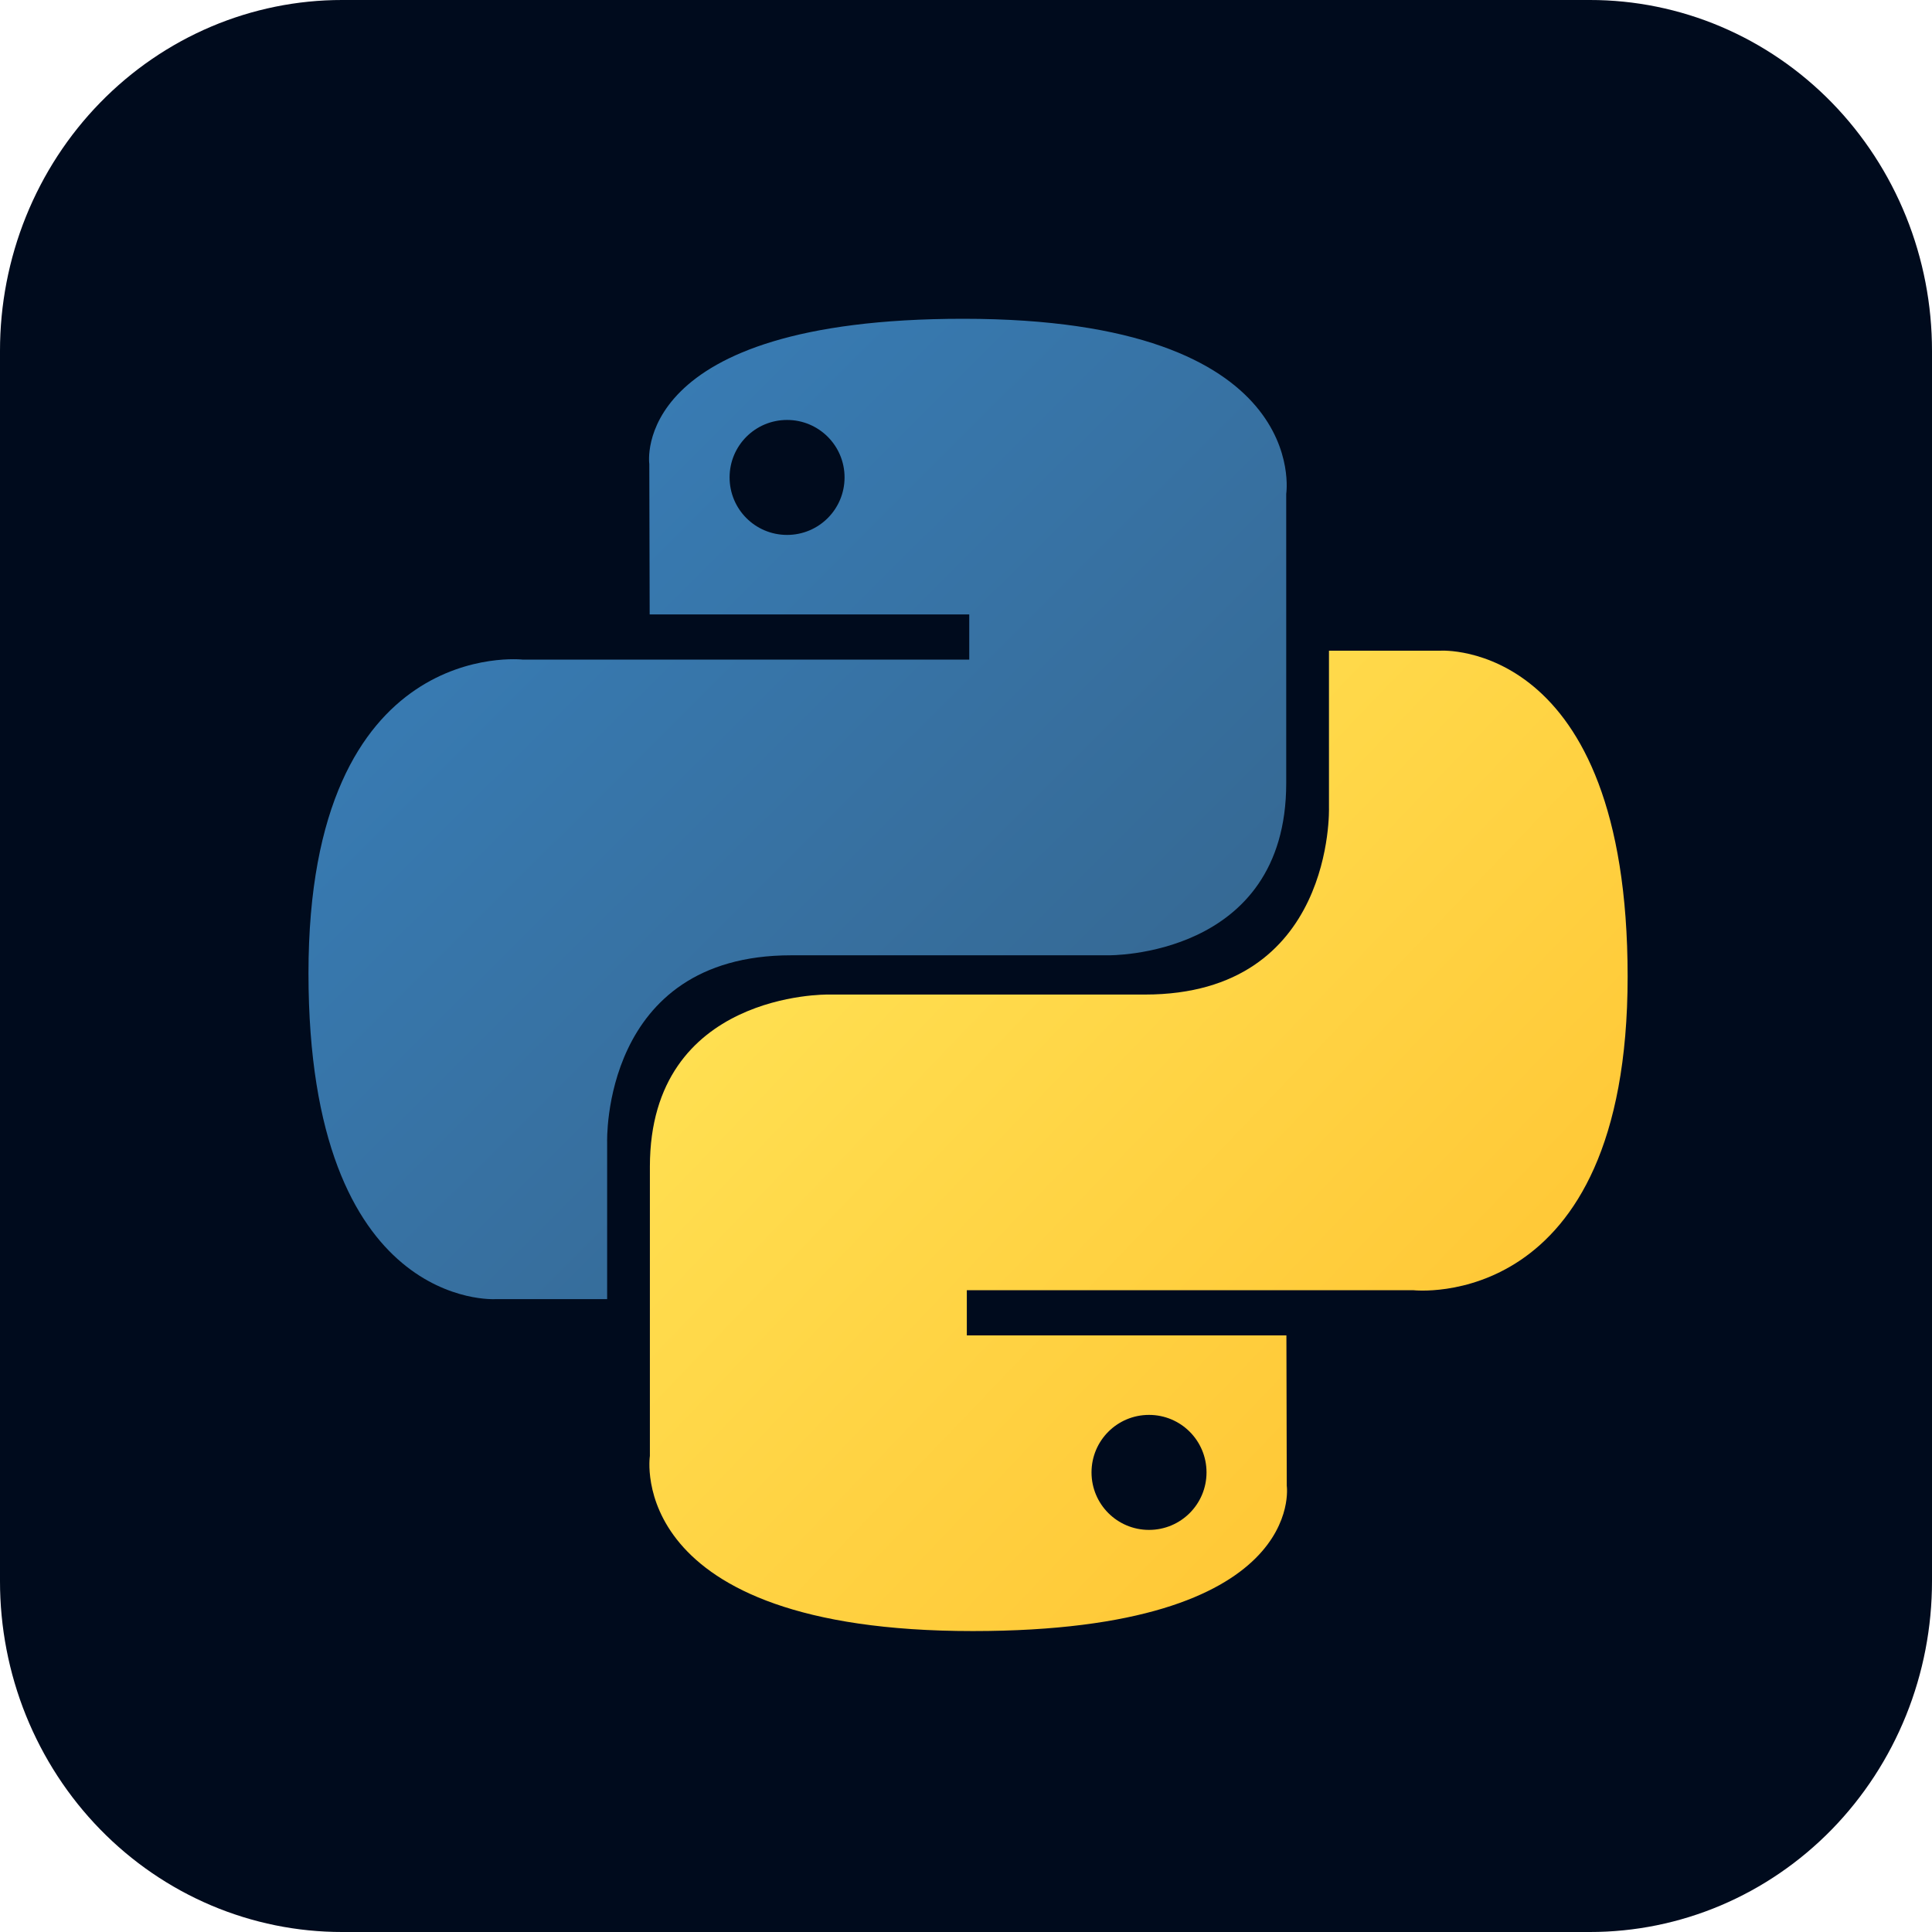 <svg width="63" height="63" viewBox="0 0 63 63" fill="none" xmlns="http://www.w3.org/2000/svg">
<g clip-path="url(#clip0_278_4609)">
<path d="M11.156 5.0779e-06H51.844C53.309 -0.001 54.761 0.294 56.115 0.868C57.469 1.443 58.699 2.285 59.736 3.348C60.772 4.411 61.593 5.673 62.154 7.062C62.714 8.451 63.001 9.939 63 11.442V51.558C63.001 53.061 62.714 54.549 62.154 55.938C61.593 57.327 60.772 58.589 59.736 59.652C58.699 60.715 57.469 61.557 56.115 62.132C54.761 62.706 53.309 63.001 51.844 63H11.156C9.691 63.001 8.239 62.706 6.885 62.132C5.531 61.557 4.301 60.715 3.265 59.652C2.228 58.589 1.407 57.327 0.846 55.938C0.286 54.549 -0.001 53.061 4.95095e-06 51.558V11.442C-0.001 9.939 0.286 8.451 0.846 7.062C1.407 5.673 2.228 4.411 3.265 3.348C4.301 2.285 5.531 1.443 6.885 0.868C8.239 0.294 9.691 -0.001 11.156 5.0779e-06Z" fill="#000B1D"/>
<path d="M31.411 10.395C20.491 10.395 21.173 15.13 21.173 15.13L21.185 20.036H31.606V21.509H17.046C17.046 21.509 10.059 20.717 10.059 31.735C10.059 42.753 16.158 42.363 16.158 42.363H19.798V37.25C19.798 37.25 19.601 31.151 25.799 31.151C31.997 31.151 36.135 31.151 36.135 31.151C36.135 31.151 41.942 31.245 41.942 25.539C41.942 19.833 41.942 16.104 41.942 16.104C41.942 16.104 42.823 10.395 31.411 10.395ZM25.665 13.694C26.702 13.694 27.54 14.532 27.54 15.568C27.54 16.605 26.702 17.443 25.665 17.443C24.628 17.443 23.791 16.605 23.791 15.568C23.791 14.532 24.628 13.694 25.665 13.694Z" fill="url(#paint0_linear_278_4609)"/>
<path d="M31.722 53.187C42.642 53.187 41.96 48.451 41.96 48.451L41.948 43.545H31.527V42.072H46.087C46.087 42.072 53.075 42.865 53.075 31.846C53.075 20.828 46.975 21.218 46.975 21.218H43.336V26.331C43.336 26.331 43.532 32.431 37.334 32.431C31.136 32.431 26.998 32.431 26.998 32.431C26.998 32.431 21.192 32.337 21.192 38.043C21.192 43.748 21.192 47.477 21.192 47.477C21.192 47.477 20.31 53.187 31.722 53.187ZM37.468 49.888C36.431 49.888 35.593 49.05 35.593 48.013C35.593 46.976 36.431 46.138 37.468 46.138C38.505 46.138 39.343 46.976 39.343 48.013C39.343 49.05 38.505 49.888 37.468 49.888Z" fill="url(#paint1_linear_278_4609)"/>
</g>
<defs>
<linearGradient id="paint0_linear_278_4609" x1="14.193" y1="14.135" x2="35.462" y2="35.476" gradientUnits="userSpaceOnUse">
<stop stop-color="#387EB8"/>
<stop offset="1" stop-color="#366994"/>
</linearGradient>
<linearGradient id="paint1_linear_278_4609" x1="27.277" y1="27.712" x2="50.121" y2="49.597" gradientUnits="userSpaceOnUse">
<stop stop-color="#FFE052"/>
<stop offset="1" stop-color="#FFC331"/>
</linearGradient>
<clipPath id="clip0_278_4609">
<rect width="63" height="63" fill="white"/>
</clipPath>
</defs>
</svg>
